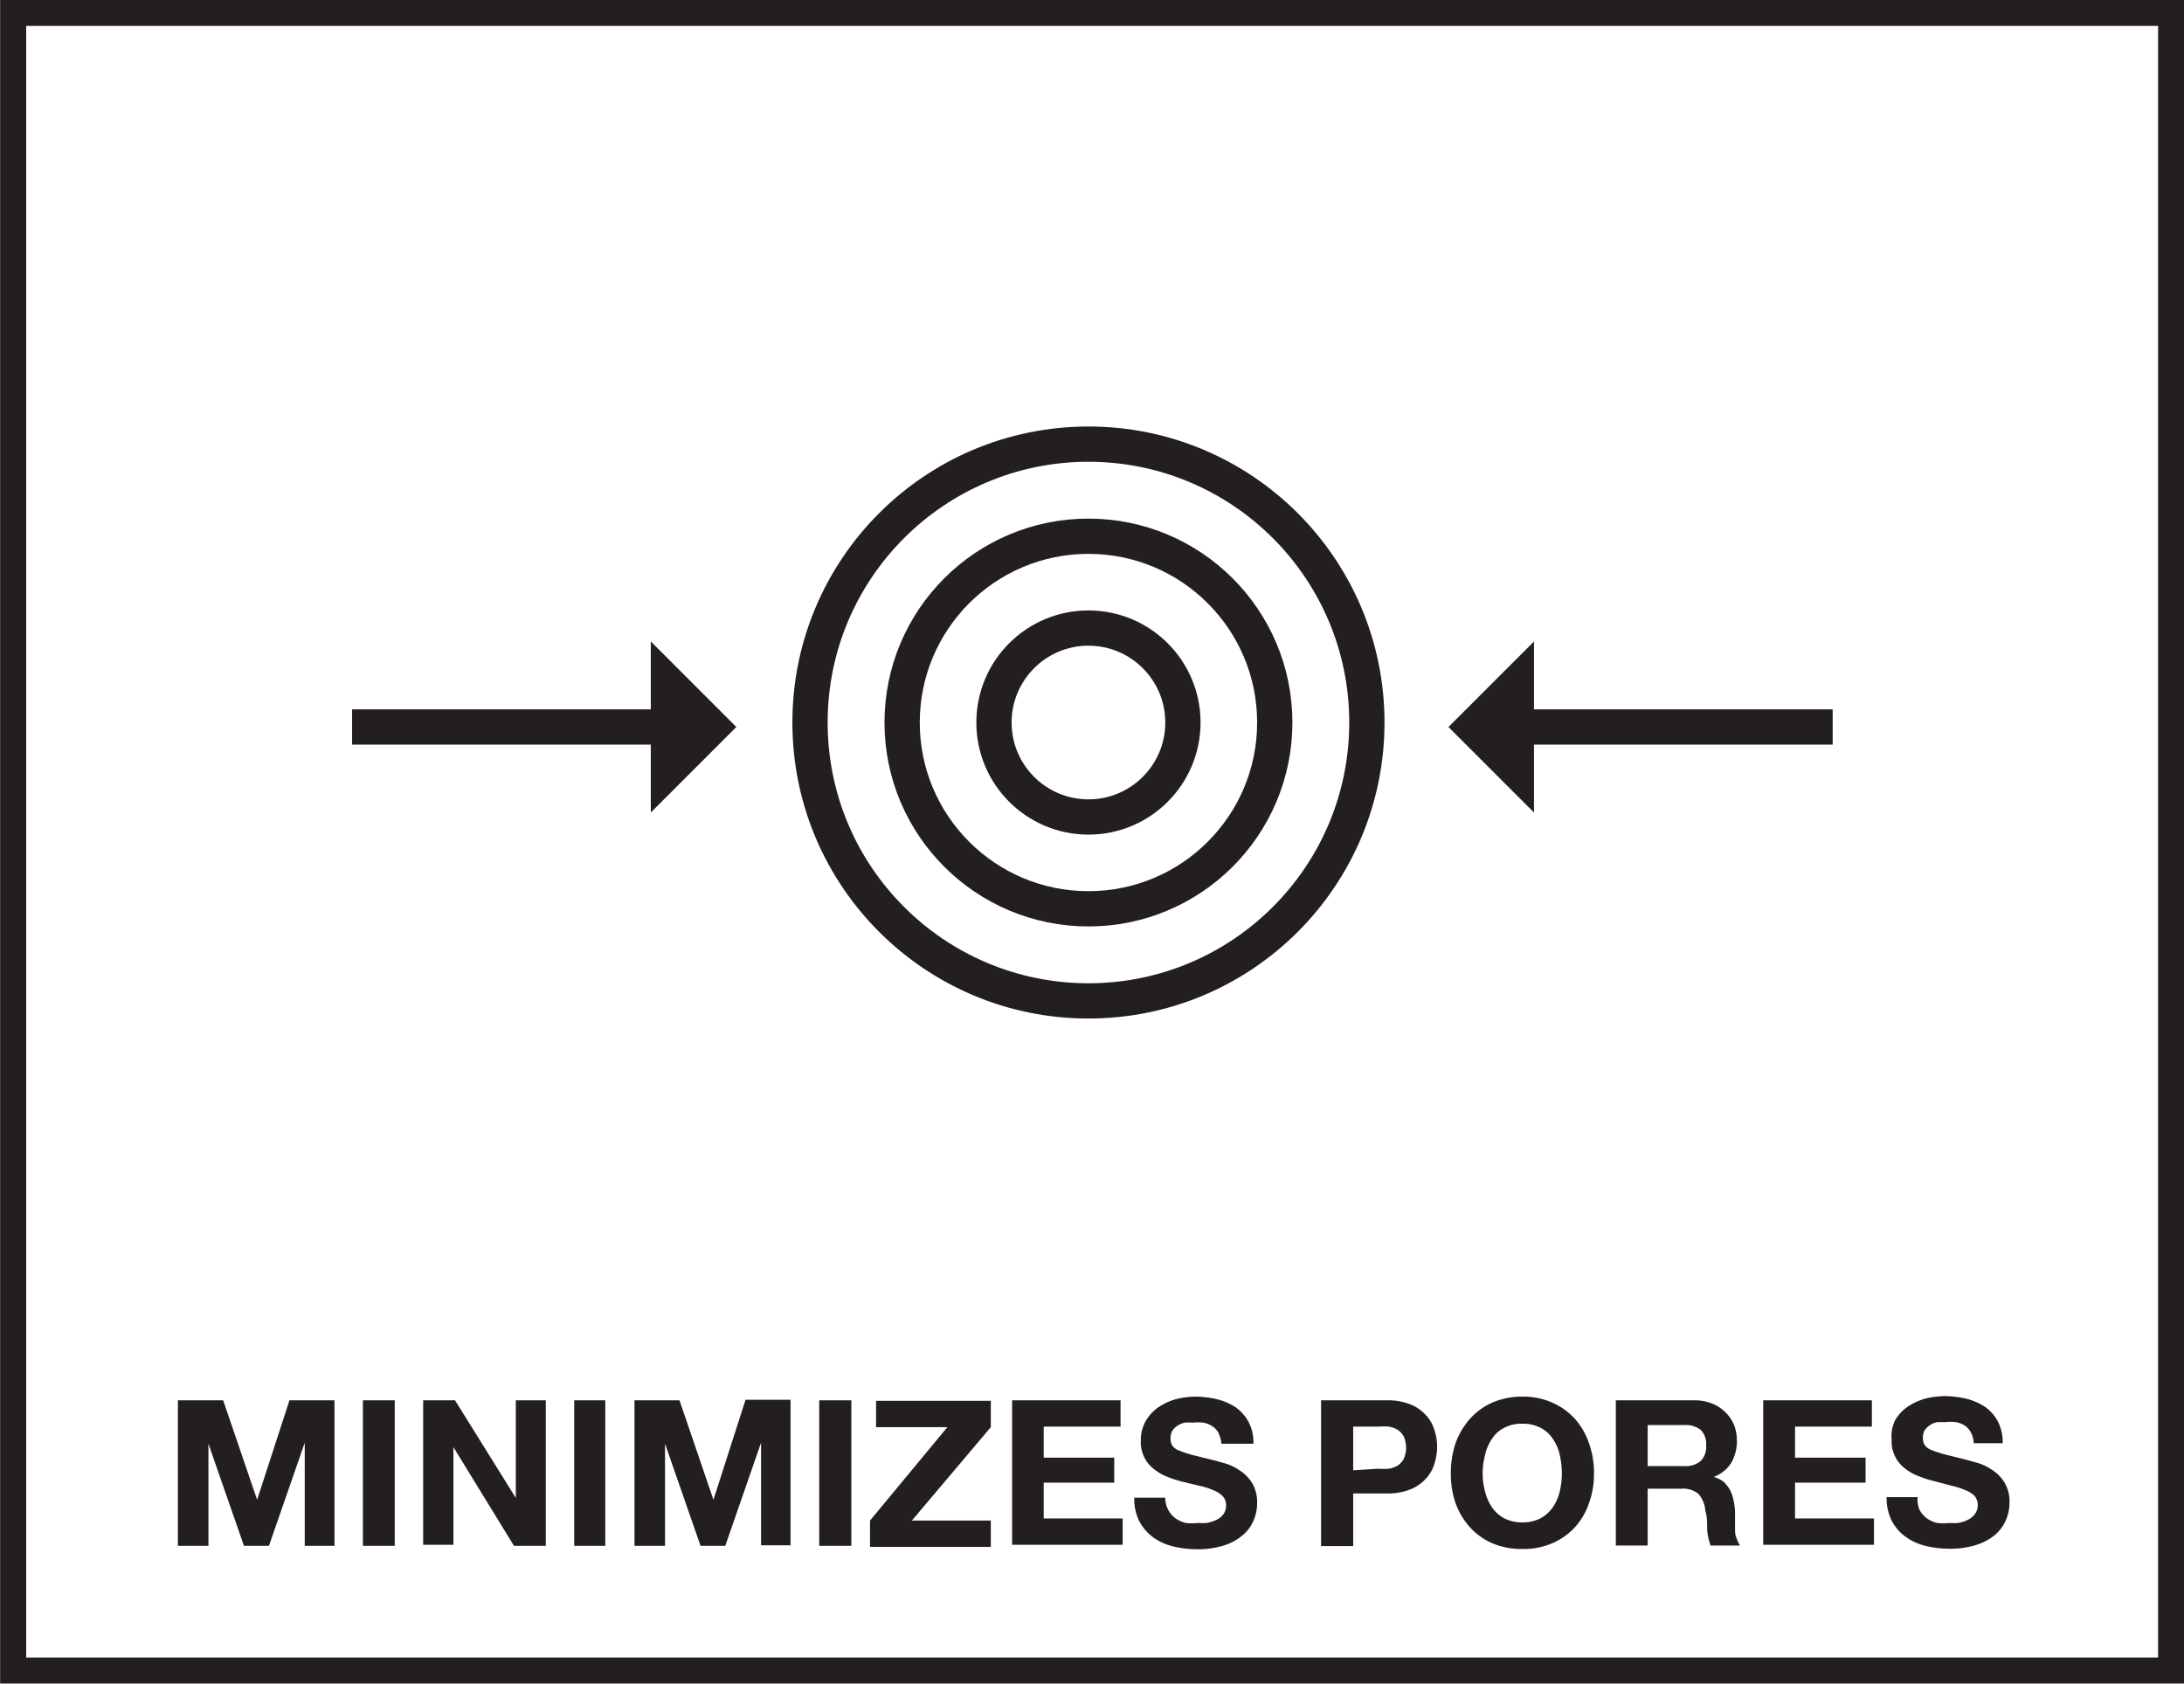 <svg xmlns="http://www.w3.org/2000/svg" viewBox="0 0 82.99 63.99"><defs><style>.cls-1,.cls-3{fill:none;stroke:#231f20;stroke-miterlimit:10;}.cls-1{stroke-width:1.34px;}.cls-2{fill:#231f20;}.cls-3{stroke-width:0.99px;}</style></defs><g id="Layer_2" data-name="Layer 2"><g id="ICONS"><circle class="cls-1" cx="41.36" cy="27.46" r="10.58"/><circle class="cls-1" cx="41.36" cy="27.46" r="7.08"/><circle class="cls-1" cx="41.36" cy="27.46" r="3.59"/><path class="cls-1" d="M13.38,27.63H25.17"/><polygon class="cls-2" points="24.73 24.38 24.73 30.88 27.98 27.63 24.73 24.38"/><path class="cls-1" d="M69.64,27.63H57.85"/><polygon class="cls-2" points="58.29 30.88 58.29 24.38 55.04 27.63 58.29 30.88"/></g><g id="TEXT"><path class="cls-2" d="M8.48,53.22,9.77,57h0L11,53.22h1.71v5.53H11.58V54.83h0l-1.36,3.92H9.27L7.92,54.87h0v3.88H6.76V53.22Z"/><path class="cls-2" d="M15,53.22v5.53H13.79V53.22Z"/><path class="cls-2" d="M17.29,53.22l2.31,3.71h0V53.22h1.14v5.53H19.53L17.23,55h0v3.71H16.08V53.22Z"/><path class="cls-2" d="M23,53.22v5.53H21.82V53.22Z"/><path class="cls-2" d="M25.82,53.22,27.11,57h0l1.22-3.8h1.71v5.53H28.92V54.83h0l-1.36,3.92h-.94l-1.35-3.88h0v3.88H24.11V53.22Z"/><path class="cls-2" d="M32.35,53.22v5.53H31.13V53.22Z"/><path class="cls-2" d="M36,54.24H33.29v-1h4.36v1l-3,3.55h3v1H33.06v-1Z"/><path class="cls-2" d="M42.58,53.22v1H39.66v1.18h2.68v.95H39.66v1.36h3v1h-4.2V53.22Z"/><path class="cls-2" d="M44.39,57.38a.94.94,0,0,0,.27.32,1.17,1.17,0,0,0,.39.18,1.75,1.75,0,0,0,.46,0,2.11,2.11,0,0,0,.35,0,1.3,1.3,0,0,0,.35-.11.71.71,0,0,0,.27-.21.56.56,0,0,0,.11-.35.51.51,0,0,0-.14-.36,1.17,1.17,0,0,0-.38-.23,3,3,0,0,0-.53-.16L45,56.33a4.31,4.31,0,0,1-.61-.19,1.88,1.88,0,0,1-.52-.29,1.29,1.29,0,0,1-.52-1.09,1.45,1.45,0,0,1,.18-.74,1.62,1.62,0,0,1,.48-.53,2.23,2.23,0,0,1,.66-.31,3.22,3.22,0,0,1,.75-.1,3.77,3.77,0,0,1,.83.1,2.28,2.28,0,0,1,.71.31,1.66,1.66,0,0,1,.49.56,1.71,1.71,0,0,1,.18.82H46.41a1.06,1.06,0,0,0-.11-.41.67.67,0,0,0-.24-.26.88.88,0,0,0-.33-.13,1.87,1.87,0,0,0-.42,0,1.43,1.43,0,0,0-.29,0,.81.81,0,0,0-.27.11.73.73,0,0,0-.2.19.56.56,0,0,0-.07.3.5.5,0,0,0,.06.26.54.54,0,0,0,.24.19,4.7,4.7,0,0,0,.5.17l.85.21.43.12a1.91,1.91,0,0,1,.54.26,1.5,1.5,0,0,1,.47.47,1.4,1.4,0,0,1,.2.77,1.66,1.66,0,0,1-.15.7,1.48,1.48,0,0,1-.44.56,2,2,0,0,1-.72.37,3.3,3.3,0,0,1-1,.13,3.74,3.74,0,0,1-.89-.11,2.12,2.12,0,0,1-.76-.35,1.8,1.8,0,0,1-.52-.61,1.91,1.91,0,0,1-.19-.89h1.18A.94.94,0,0,0,44.39,57.38Z"/><path class="cls-2" d="M52.7,53.22a2.31,2.31,0,0,1,.88.15,1.58,1.58,0,0,1,.59.4,1.39,1.39,0,0,1,.33.56,2.08,2.08,0,0,1,.11.66,2.17,2.17,0,0,1-.11.66,1.39,1.39,0,0,1-.33.56,1.58,1.58,0,0,1-.59.4,2.31,2.31,0,0,1-.88.15H51.42v2H50.2V53.22Zm-.34,2.6a2.73,2.73,0,0,0,.41,0,1,1,0,0,0,.34-.12.7.7,0,0,0,.23-.25,1.07,1.07,0,0,0,0-.86.79.79,0,0,0-.23-.25,1,1,0,0,0-.34-.12,2.73,2.73,0,0,0-.41,0h-.94v1.66Z"/><path class="cls-2" d="M55.31,54.85a2.9,2.9,0,0,1,.54-.92,2.52,2.52,0,0,1,.85-.62,2.81,2.81,0,0,1,1.15-.23,2.73,2.73,0,0,1,1.14.23,2.56,2.56,0,0,1,.86.62,2.71,2.71,0,0,1,.53.92A3.34,3.34,0,0,1,60.57,56a3.19,3.19,0,0,1-.19,1.13,2.66,2.66,0,0,1-.53.91,2.54,2.54,0,0,1-.86.61,2.73,2.73,0,0,1-1.14.22,2.81,2.81,0,0,1-1.15-.22,2.5,2.5,0,0,1-.85-.61,2.85,2.85,0,0,1-.54-.91A3.43,3.43,0,0,1,55.13,56,3.6,3.6,0,0,1,55.31,54.85Zm1.12,1.83a1.79,1.79,0,0,0,.26.6,1.33,1.33,0,0,0,.46.42,1.48,1.48,0,0,0,.7.16,1.54,1.54,0,0,0,.7-.16,1.43,1.43,0,0,0,.46-.42,1.79,1.79,0,0,0,.26-.6,3,3,0,0,0,.08-.68,3.27,3.27,0,0,0-.08-.7,1.76,1.76,0,0,0-.26-.61,1.24,1.24,0,0,0-.46-.42,1.42,1.42,0,0,0-.7-.16,1.37,1.37,0,0,0-.7.16,1.17,1.17,0,0,0-.46.42,1.76,1.76,0,0,0-.26.61,2.74,2.74,0,0,0-.09.7A2.54,2.54,0,0,0,56.43,56.68Z"/><path class="cls-2" d="M64.38,53.22a1.78,1.78,0,0,1,.67.12,1.5,1.5,0,0,1,.51.33,1.47,1.47,0,0,1,.33.48,1.63,1.63,0,0,1,.11.59,1.65,1.65,0,0,1-.21.85,1.32,1.32,0,0,1-.67.54h0a1.23,1.23,0,0,1,.38.19,1.5,1.5,0,0,1,.24.31,1.42,1.42,0,0,1,.13.38,3,3,0,0,1,.06.42c0,.09,0,.19,0,.31s0,.24,0,.36,0,.24.06.36a1,1,0,0,0,.13.28H65a2.26,2.26,0,0,1-.13-.63c0-.24,0-.47-.07-.7a1.08,1.08,0,0,0-.26-.63.9.9,0,0,0-.66-.2H62.61v2.16H61.4V53.22ZM64,55.72a.87.87,0,0,0,.62-.19.75.75,0,0,0,.21-.6.74.74,0,0,0-.21-.59.92.92,0,0,0-.62-.18H62.61v1.56Z"/><path class="cls-2" d="M71.13,53.22v1H68.21v1.18h2.68v.95H68.21v1.36h3v1H67V53.22Z"/><path class="cls-2" d="M72.94,57.38a.94.94,0,0,0,.27.32,1.17,1.17,0,0,0,.39.18,1.83,1.83,0,0,0,.47,0,2.06,2.06,0,0,0,.34,0,1.3,1.3,0,0,0,.35-.11.71.71,0,0,0,.27-.21.57.57,0,0,0,0-.71,1.17,1.17,0,0,0-.38-.23,3.19,3.19,0,0,0-.52-.16l-.6-.16a3.82,3.82,0,0,1-.6-.19,1.8,1.8,0,0,1-.53-.29,1.29,1.29,0,0,1-.52-1.09A1.45,1.45,0,0,1,72,54a1.62,1.62,0,0,1,.48-.53,2.36,2.36,0,0,1,.66-.31,3.22,3.22,0,0,1,.75-.1,3.7,3.7,0,0,1,.83.1,2.28,2.28,0,0,1,.71.31,1.56,1.56,0,0,1,.49.56,1.71,1.71,0,0,1,.18.82H75a.91.91,0,0,0-.11-.41.73.73,0,0,0-.23-.26.93.93,0,0,0-.34-.13,1.87,1.87,0,0,0-.42,0l-.29,0a.81.81,0,0,0-.27.11.9.9,0,0,0-.2.19.56.56,0,0,0-.07.3.5.5,0,0,0,.06.26.54.54,0,0,0,.24.19,4.27,4.27,0,0,0,.51.17l.84.21.43.12a1.91,1.91,0,0,1,.54.26,1.5,1.5,0,0,1,.47.47,1.4,1.4,0,0,1,.2.77,1.66,1.66,0,0,1-.15.7,1.56,1.56,0,0,1-.43.56,2.18,2.18,0,0,1-.73.37,3.26,3.26,0,0,1-1,.13,3.74,3.74,0,0,1-.89-.11,2.2,2.2,0,0,1-.76-.35,1.8,1.8,0,0,1-.52-.61,1.91,1.91,0,0,1-.19-.89h1.18A.94.94,0,0,0,72.94,57.38Z"/></g><g id="BOXES"><rect class="cls-3" x="10" y="-9" width="63" height="82" transform="translate(9.5 73.49) rotate(-90)"/></g></g></svg>